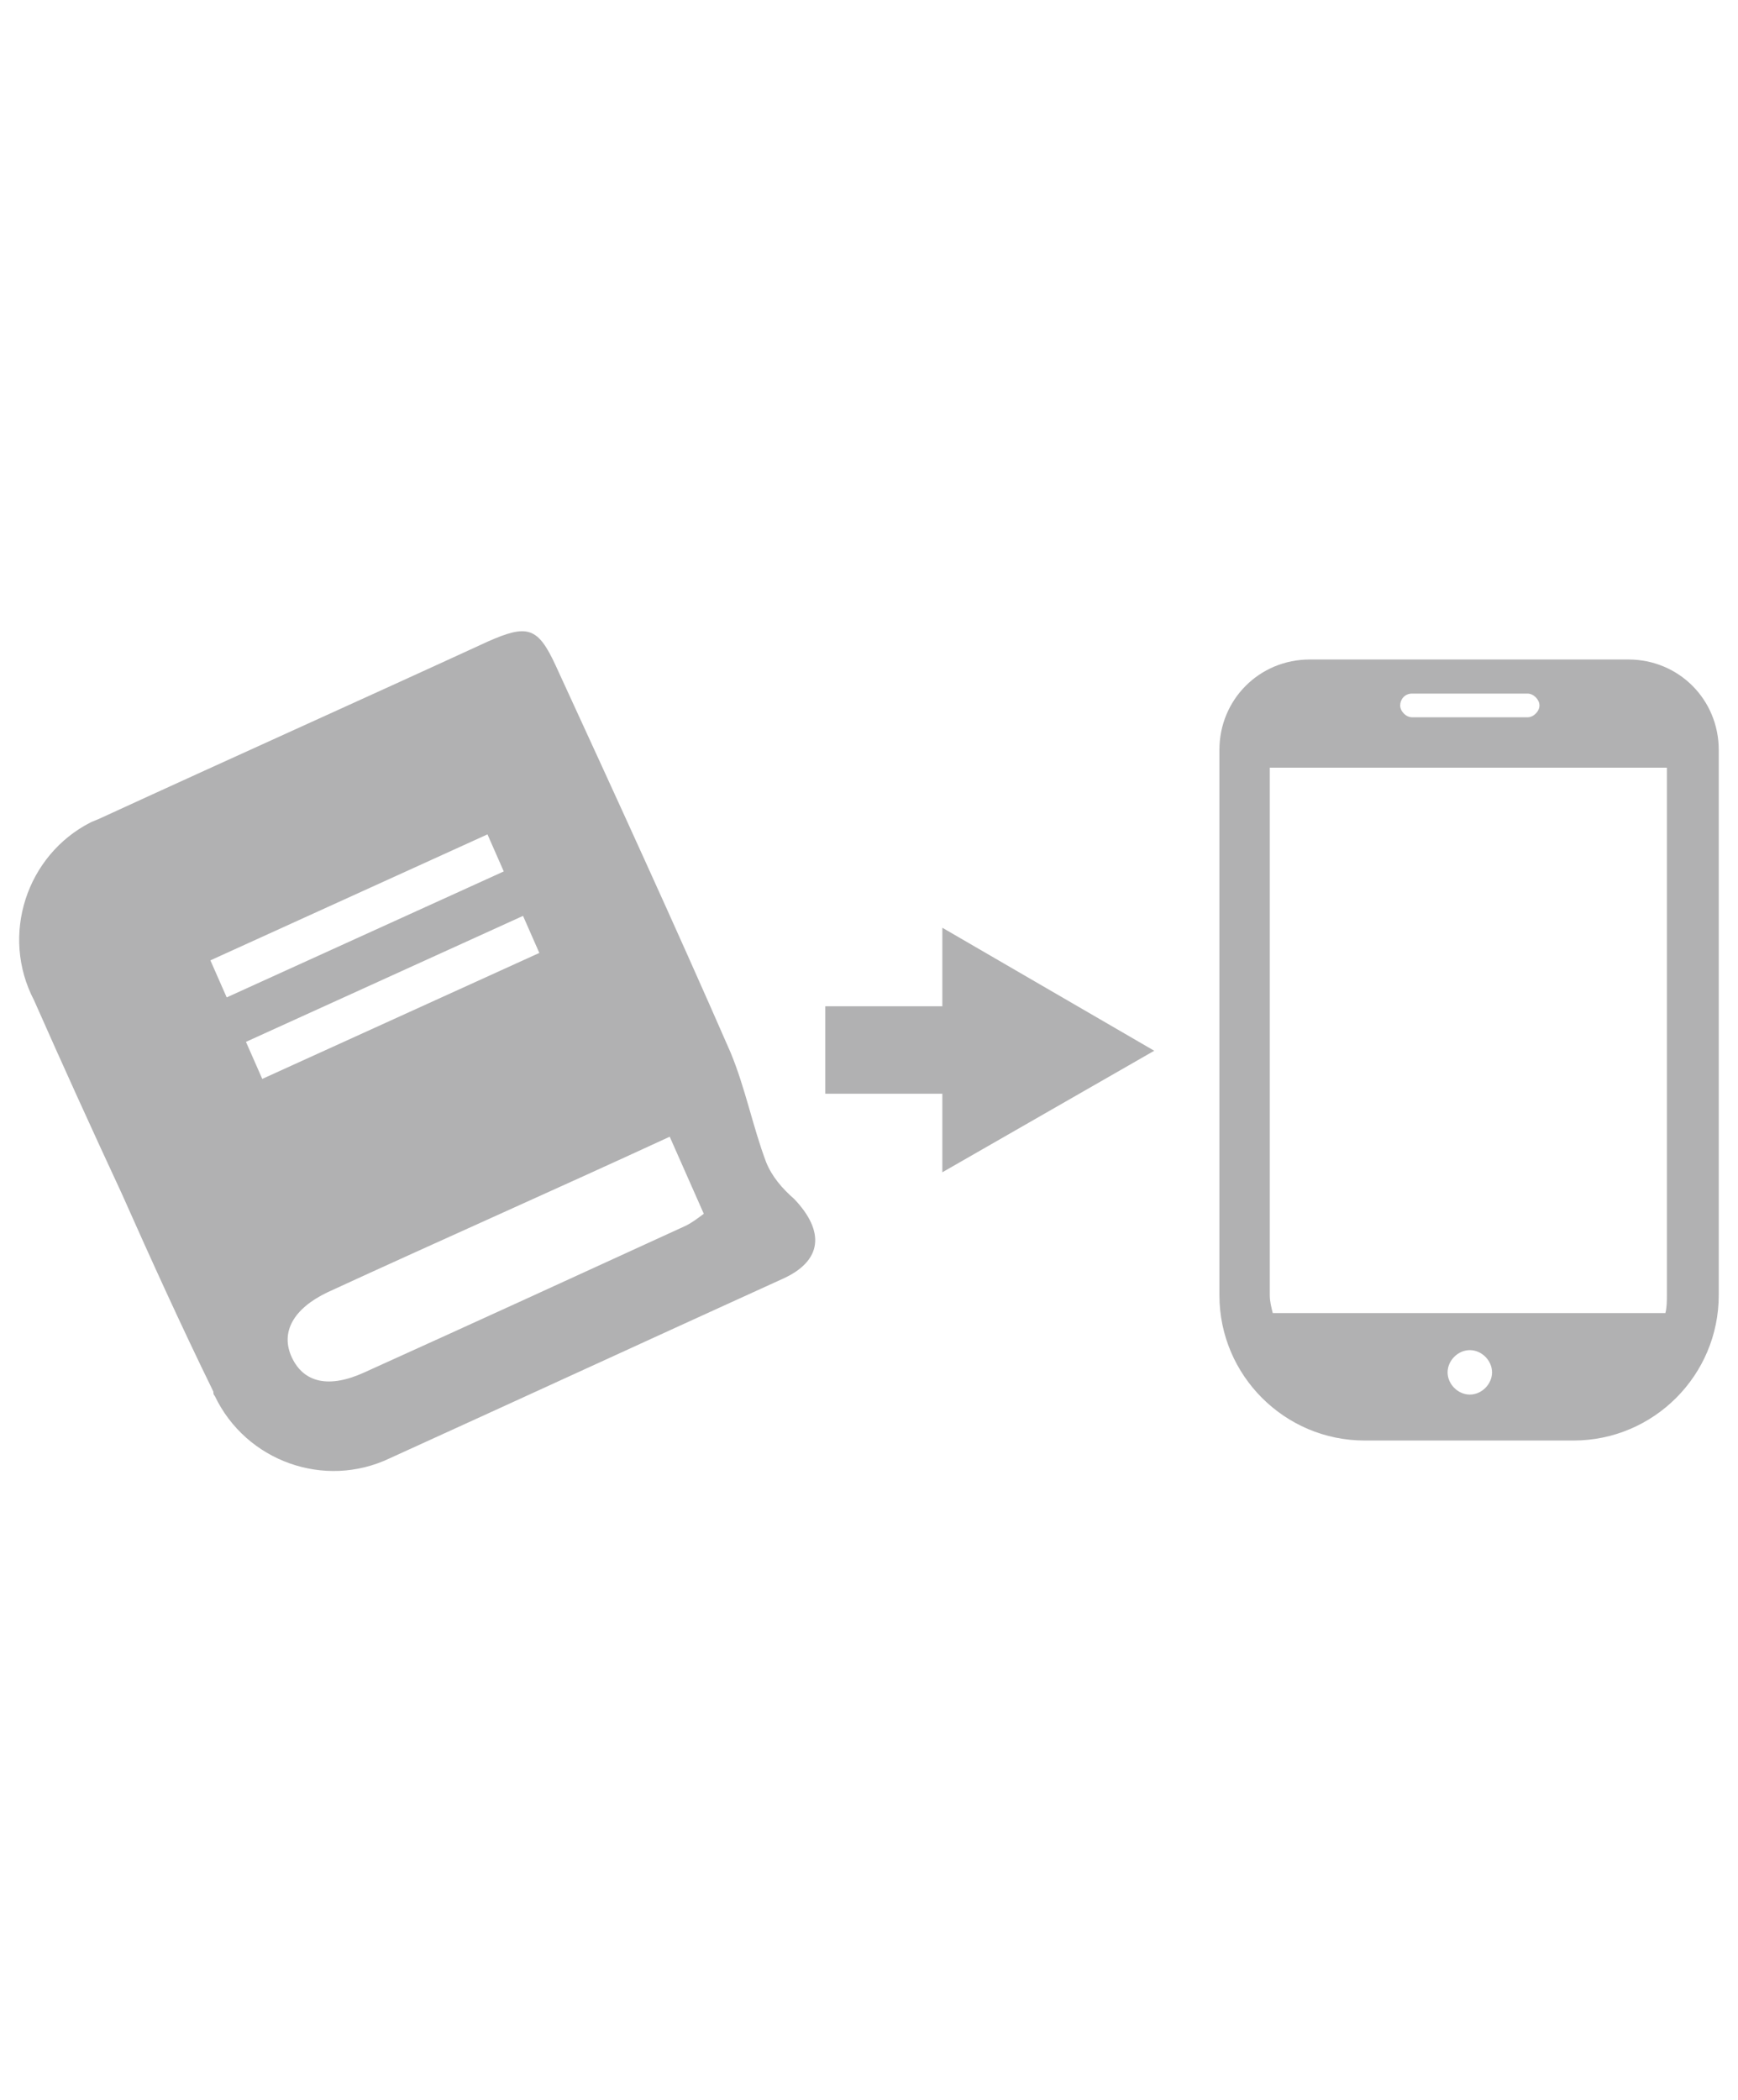 <?xml version="1.0" encoding="utf-8"?>
<!-- Generator: Adobe Illustrator 24.1.1, SVG Export Plug-In . SVG Version: 6.00 Build 0)  -->
<svg version="1.1" id="レイヤー_1" xmlns="http://www.w3.org/2000/svg" xmlns:xlink="http://www.w3.org/1999/xlink" x="0px"
	 y="0px" viewBox="0 0 117.3 141.7" style="enable-background:new 0 0 117.3 141.7;" xml:space="preserve">
<style type="text/css">
	.st0{fill:#B1B1B2;}
</style>
<path class="st0" d="M8.2,80.5c-2-4.3-4-8.7-5.9-13c-2.3-4.4-0.5-9.8,3.8-12c0.2-0.1,0.5-0.2,0.7-0.3c8.7-4,17.4-7.9,26.1-11.9
	c2.7-1.2,3.4-1,4.6,1.6c4,8.7,8,17.4,11.8,26.1c1,2.4,1.5,5,2.4,7.4c0.4,1,1.1,1.8,1.9,2.5c2.1,2.2,1.9,4.2-0.8,5.4
	c-8.8,4-17.7,8.1-26.5,12.1c-4.4,2.1-9.7,0.2-11.8-4.2c-0.1-0.1-0.1-0.2-0.1-0.3C12.2,89.4,10.2,85,8.2,80.5z M45.2,76.7
	c-7.8,3.6-15.5,7-23.1,10.5c-2.3,1.1-3.2,2.7-2.4,4.4c0.8,1.7,2.5,2.1,4.9,1c7.3-3.3,14.5-6.6,21.7-9.9c0.4-0.2,0.8-0.5,1.2-0.8
	L45.2,76.7z M15.3,67.3L34,58.8l-1.1-2.5l-18.7,8.5L15.3,67.3z M35.3,61.8l-18.7,8.5l1.1,2.5l18.7-8.5L35.3,61.8z"/>
<path class="st0" d="M109.9,44.5H88.4c-3.4,0-6.1,2.7-6.1,6.1c0,0,0,0,0,0v36.8c0,5.4,4.4,9.8,9.8,9.8h14.1c5.4,0,9.8-4.4,9.8-9.8
	V50.6C116,47.2,113.3,44.5,109.9,44.5C109.9,44.5,109.9,44.5,109.9,44.5z M99.2,94.1c-0.8,0-1.5-0.7-1.5-1.5s0.7-1.5,1.5-1.5
	s1.5,0.7,1.5,1.5c0,0,0,0,0,0C100.7,93.4,100,94.1,99.2,94.1C99.2,94.1,99.2,94.1,99.2,94.1z M95.3,46.8h7.8c0.4,0,0.8,0.4,0.8,0.8
	s-0.4,0.8-0.8,0.8c0,0,0,0,0,0h-7.8c-0.4,0-0.8-0.4-0.8-0.8S94.8,46.8,95.3,46.8C95.3,46.8,95.3,46.8,95.3,46.8z M85.7,87.4V51.8
	h26.8v35.6c0,0.4,0,0.8-0.1,1.2H85.9C85.8,88.2,85.7,87.8,85.7,87.4z"/>
<polygon class="st0" points="55.7,73.8 63.6,73.8 63.6,79.1 77.9,70.9 63.6,62.6 63.6,67.9 55.7,67.9 "/>
</svg>
